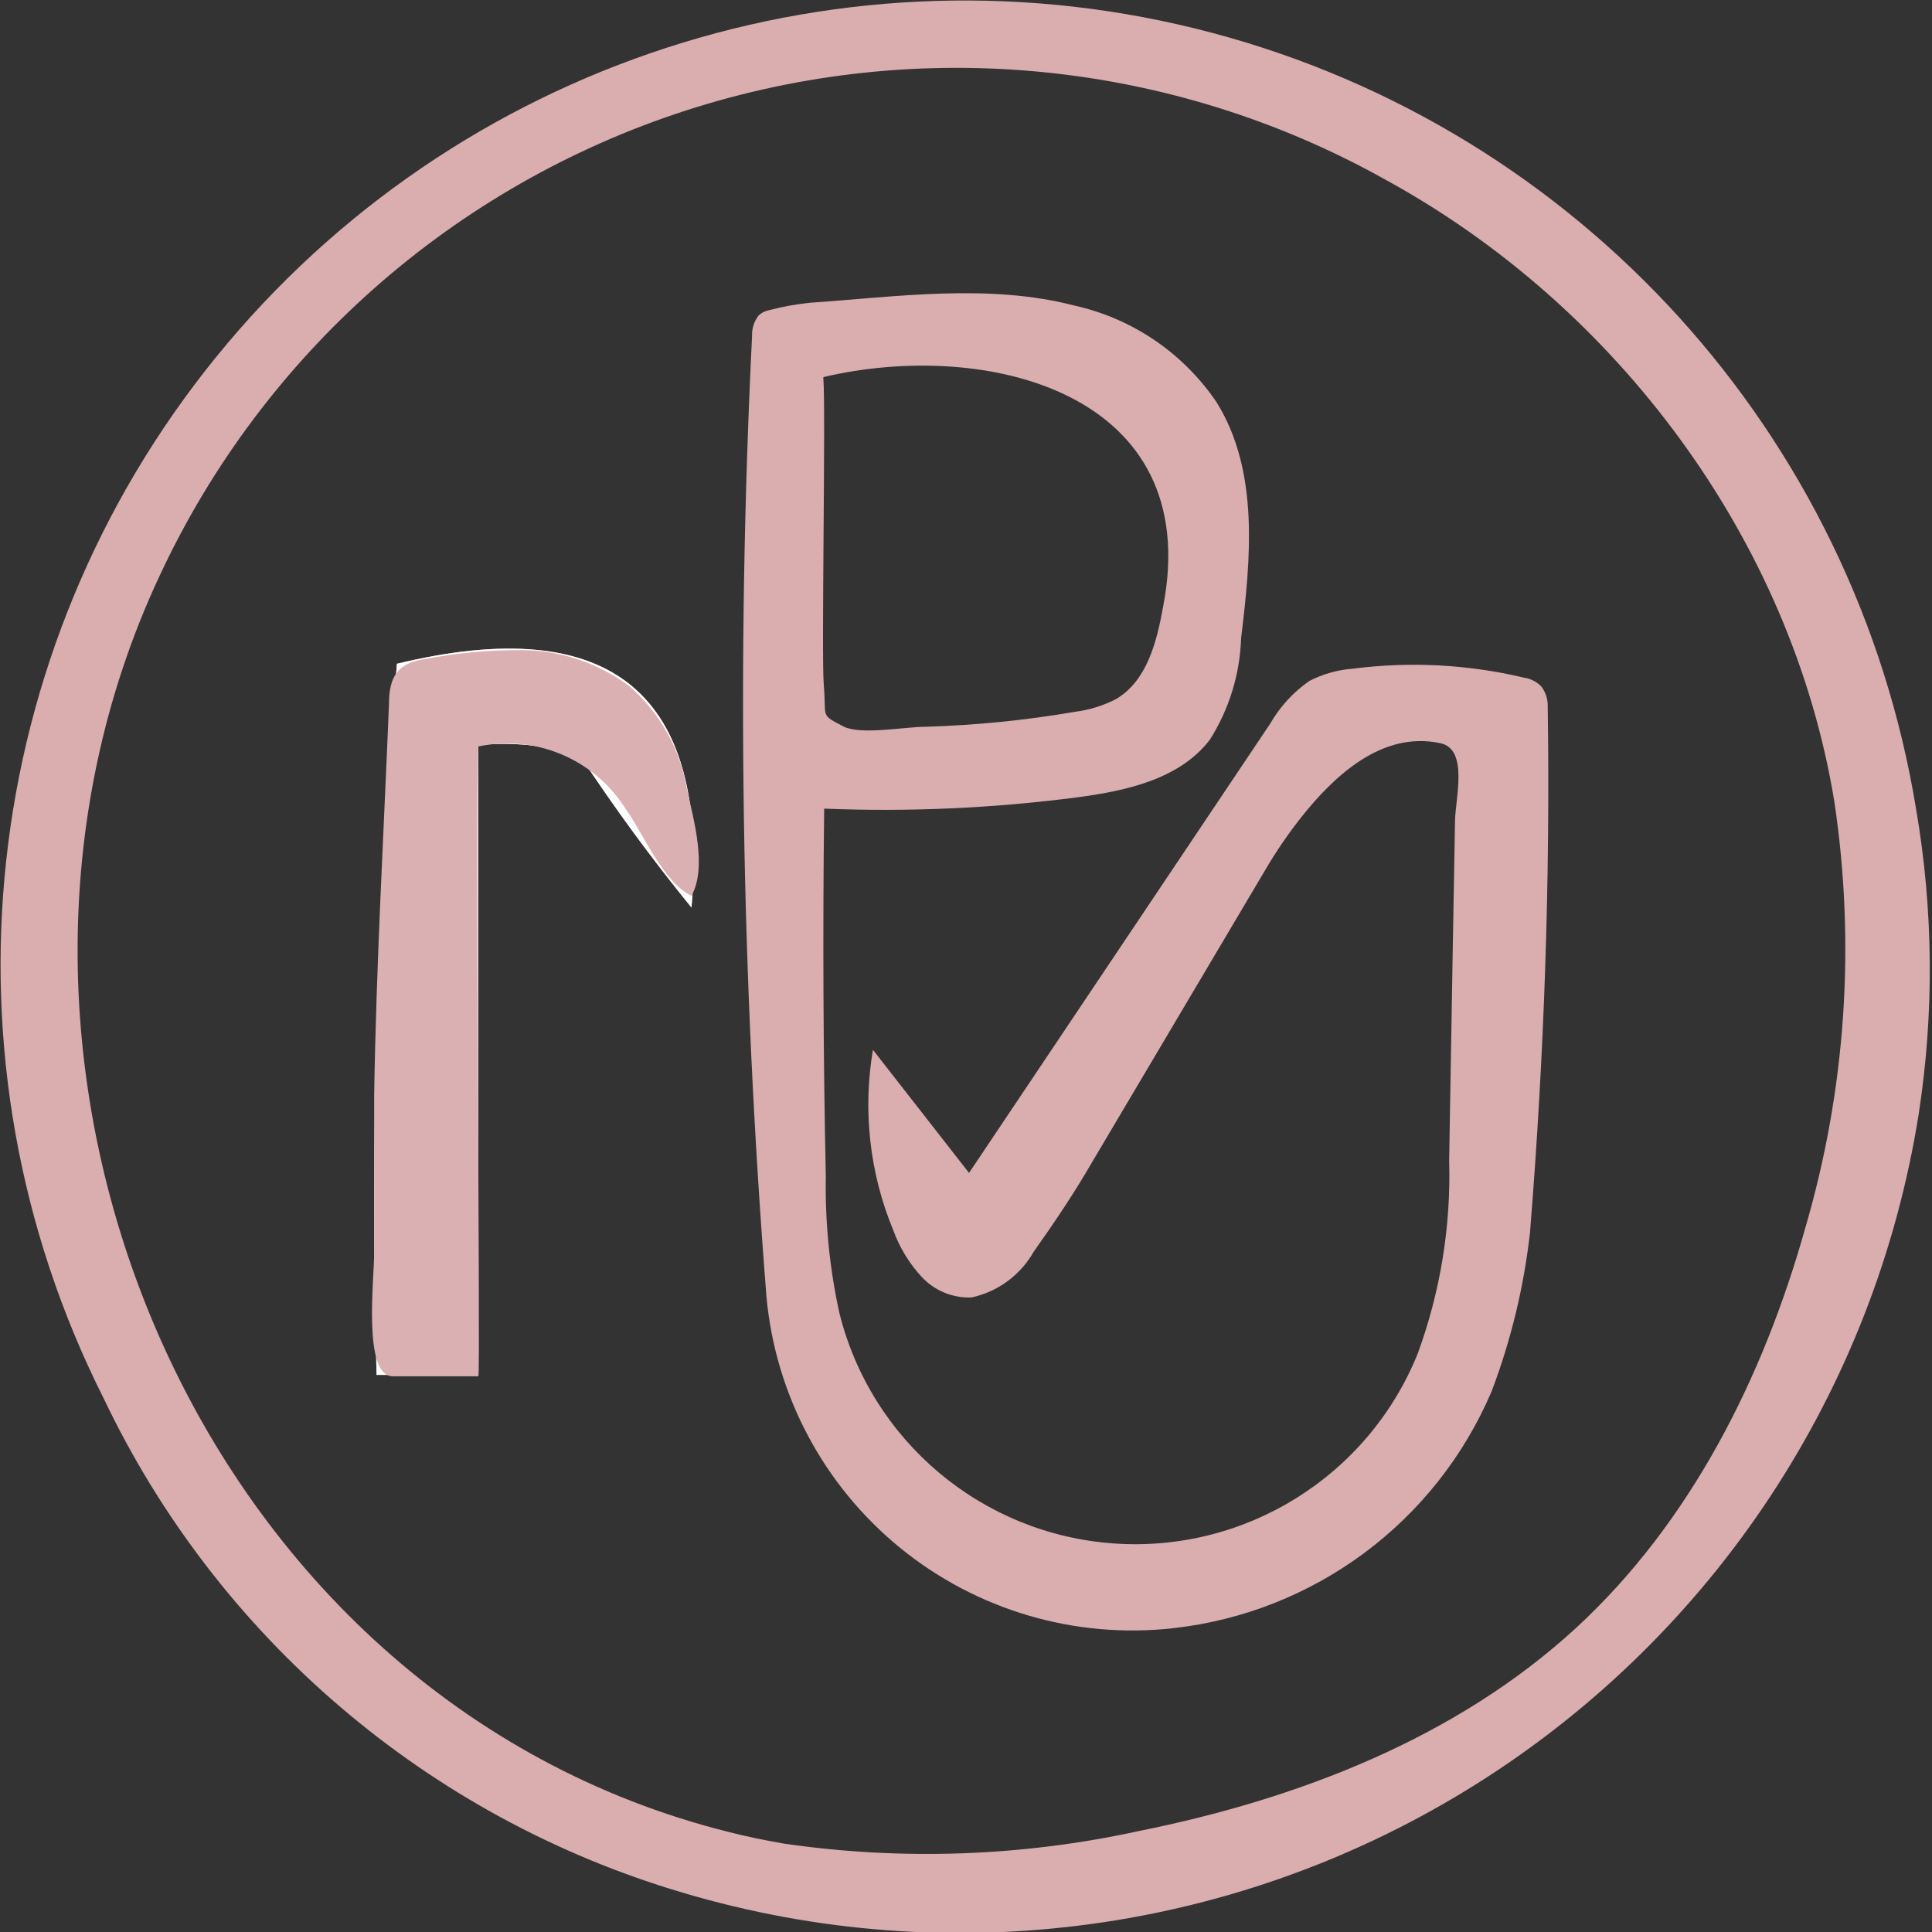 <?xml version="1.0" encoding="UTF-8"?> <svg xmlns="http://www.w3.org/2000/svg" xmlns:xlink="http://www.w3.org/1999/xlink" width="256px" height="256px" viewBox="0 0 256 256" version="1.1"><rect x="0" y="0" width="256" height="256" fill="#333333" stroke="none"/><g id="surface1"><path style=" stroke:none;fill-rule:evenodd;fill:rgb(85.49%,67.843%,68.627%);fill-opacity:1;" d="M 91.629 120.262 C 86.352 113.781 81.418 107.051 76.82 100.07 C 72.465 98.75 67.891 98.293 63.359 98.723 L 63.359 182.18 L 49.898 182.18 C 49.055 150.746 49.953 119.289 52.594 87.953 C 81.039 81.078 94.051 91.848 91.629 120.262 Z M 91.629 120.262 "></path><path style=" stroke:none;fill-rule:evenodd;fill:rgb(85.49%,67.843%,68.627%);fill-opacity:1;" d="M 253.887 107.176 C 245.762 57.539 209.266 17.289 160.66 4.363 C 112.051 -8.566 60.383 8.23 28.668 47.27 C -3.043 86.309 -8.898 140.324 13.715 185.25 C 28.824 216.988 56.711 240.809 90.418 250.777 C 125.957 261.359 164.336 256.098 195.715 236.336 C 227.094 216.574 248.426 184.238 254.238 147.613 C 256.309 134.203 256.188 120.547 253.887 107.176 Z M 239.215 162.688 C 233.641 182.559 224.004 201.727 208.848 215.699 C 192.988 230.289 172.07 238.367 150.91 242.621 C 135.461 245.996 119.527 246.562 103.879 244.289 C 101.43 243.859 99.004 243.375 96.582 242.754 C 25.832 225.094 -9.004 140.453 21.199 76.188 C 34.891 46.863 60.168 24.555 90.969 14.617 C 121.77 4.68 155.316 8.004 183.566 23.801 C 214.34 40.625 237.41 71.613 243.062 106.234 C 245.891 125.109 244.578 144.371 239.215 162.688 Z M 239.215 162.688 "></path><path style=" stroke:none;fill-rule:evenodd;fill:rgb(99.608%,99.216%,99.216%);fill-opacity:1;" d="M 91.629 120.262 C 86.352 113.781 81.418 107.051 76.82 100.07 C 72.465 98.75 67.891 98.293 63.359 98.723 L 63.359 182.18 L 49.898 182.18 C 49.055 150.746 49.953 119.289 52.594 87.953 C 81.039 81.078 94.051 91.848 91.629 120.262 Z M 91.629 120.262 "></path><path style=" stroke:none;fill-rule:evenodd;fill:rgb(85.49%,67.843%,68.627%);fill-opacity:1;" d="M 204.215 90.941 C 203.59 90.312 202.777 89.906 201.902 89.785 C 194.496 88.031 186.836 87.633 179.285 88.602 C 177.258 88.75 175.277 89.309 173.473 90.242 C 171.355 91.727 169.59 93.656 168.301 95.895 L 128.402 155.418 L 115.668 139.105 C 114.301 147.168 115.234 155.457 118.363 163.012 C 119.199 165.316 120.492 167.43 122.156 169.23 C 123.855 171.035 126.25 172.016 128.727 171.922 C 132.211 171.168 135.207 168.965 136.965 165.867 C 139.656 162.07 142.348 158.086 144.691 154.02 L 167.762 115.09 C 169.145 112.746 170.684 110.5 172.367 108.359 C 176.781 102.789 183.137 96.812 190.863 98.48 C 194.605 99.262 192.855 105.805 192.801 108.656 L 192.504 125.348 L 192.02 153.75 C 192.273 162.48 190.855 171.18 187.848 179.379 C 181.285 195.598 165.031 205.742 147.582 204.516 C 130.133 203.289 115.457 190.969 111.227 173.996 C 109.926 168.074 109.32 162.02 109.426 155.957 C 109.082 139.699 109.012 123.43 109.207 107.148 C 120.367 107.598 131.543 107.102 142.617 105.668 C 149.16 104.809 156.293 103.273 160.305 98.023 C 162.867 93.984 164.297 89.34 164.453 84.562 C 165.746 73.953 166.848 62.406 161.223 53.332 C 156.812 46.797 150.07 42.203 142.375 40.492 C 130.988 37.527 118.738 39.332 107.379 40.113 C 105.559 40.293 103.758 40.617 101.992 41.082 C 101.438 41.176 100.926 41.426 100.512 41.809 C 99.922 42.582 99.617 43.531 99.652 44.5 C 97.57 86.945 98.207 129.48 101.562 171.844 C 102.762 184.855 109.145 196.84 119.27 205.098 C 129.398 213.355 142.418 217.195 155.406 215.75 C 174.121 213.68 190.266 201.684 197.648 184.359 C 200.215 177.582 201.926 170.512 202.734 163.309 C 204.621 139.887 205.426 116.812 205.078 93.312 C 205.043 92.449 204.742 91.621 204.215 90.941 Z M 109.102 50.262 C 109.102 50.074 109.102 49.969 109.102 49.969 C 130.637 44.879 159.66 51.961 154.113 80.414 C 153.281 85.074 151.961 90.242 147.867 92.637 C 146.184 93.504 144.363 94.07 142.484 94.309 C 135.918 95.441 129.277 96.105 122.617 96.301 C 119.922 96.301 114.188 97.402 111.848 96.301 C 108.59 94.602 109.531 95.223 109.156 90.727 C 108.832 87.414 109.426 53.816 109.102 50.262 Z M 109.102 50.262 "></path><path style=" stroke:none;fill-rule:evenodd;fill:rgb(85.882%,69.02%,69.804%);fill-opacity:1;" d="M 91.629 118.699 C 87.832 116.895 85.195 110.301 82.77 106.988 C 78.613 100.531 70.898 97.32 63.387 98.91 C 62.93 105.828 63.684 182.367 63.387 182.367 L 52.055 182.367 C 48.016 182.367 49.605 169.34 49.578 165.918 C 49.578 158.992 49.578 152.074 49.578 145.164 C 49.848 127.879 50.844 110.566 51.543 93.285 C 51.543 89.785 52.617 87.898 56.117 87.363 C 60.41 86.527 64.777 86.121 69.148 86.148 C 74.309 86.172 79.324 87.863 83.445 90.969 C 87.48 94.5 90.164 99.324 91.035 104.617 C 91.898 108.574 93.727 114.875 91.629 118.699 Z M 91.629 118.699 "></path></g></svg> 